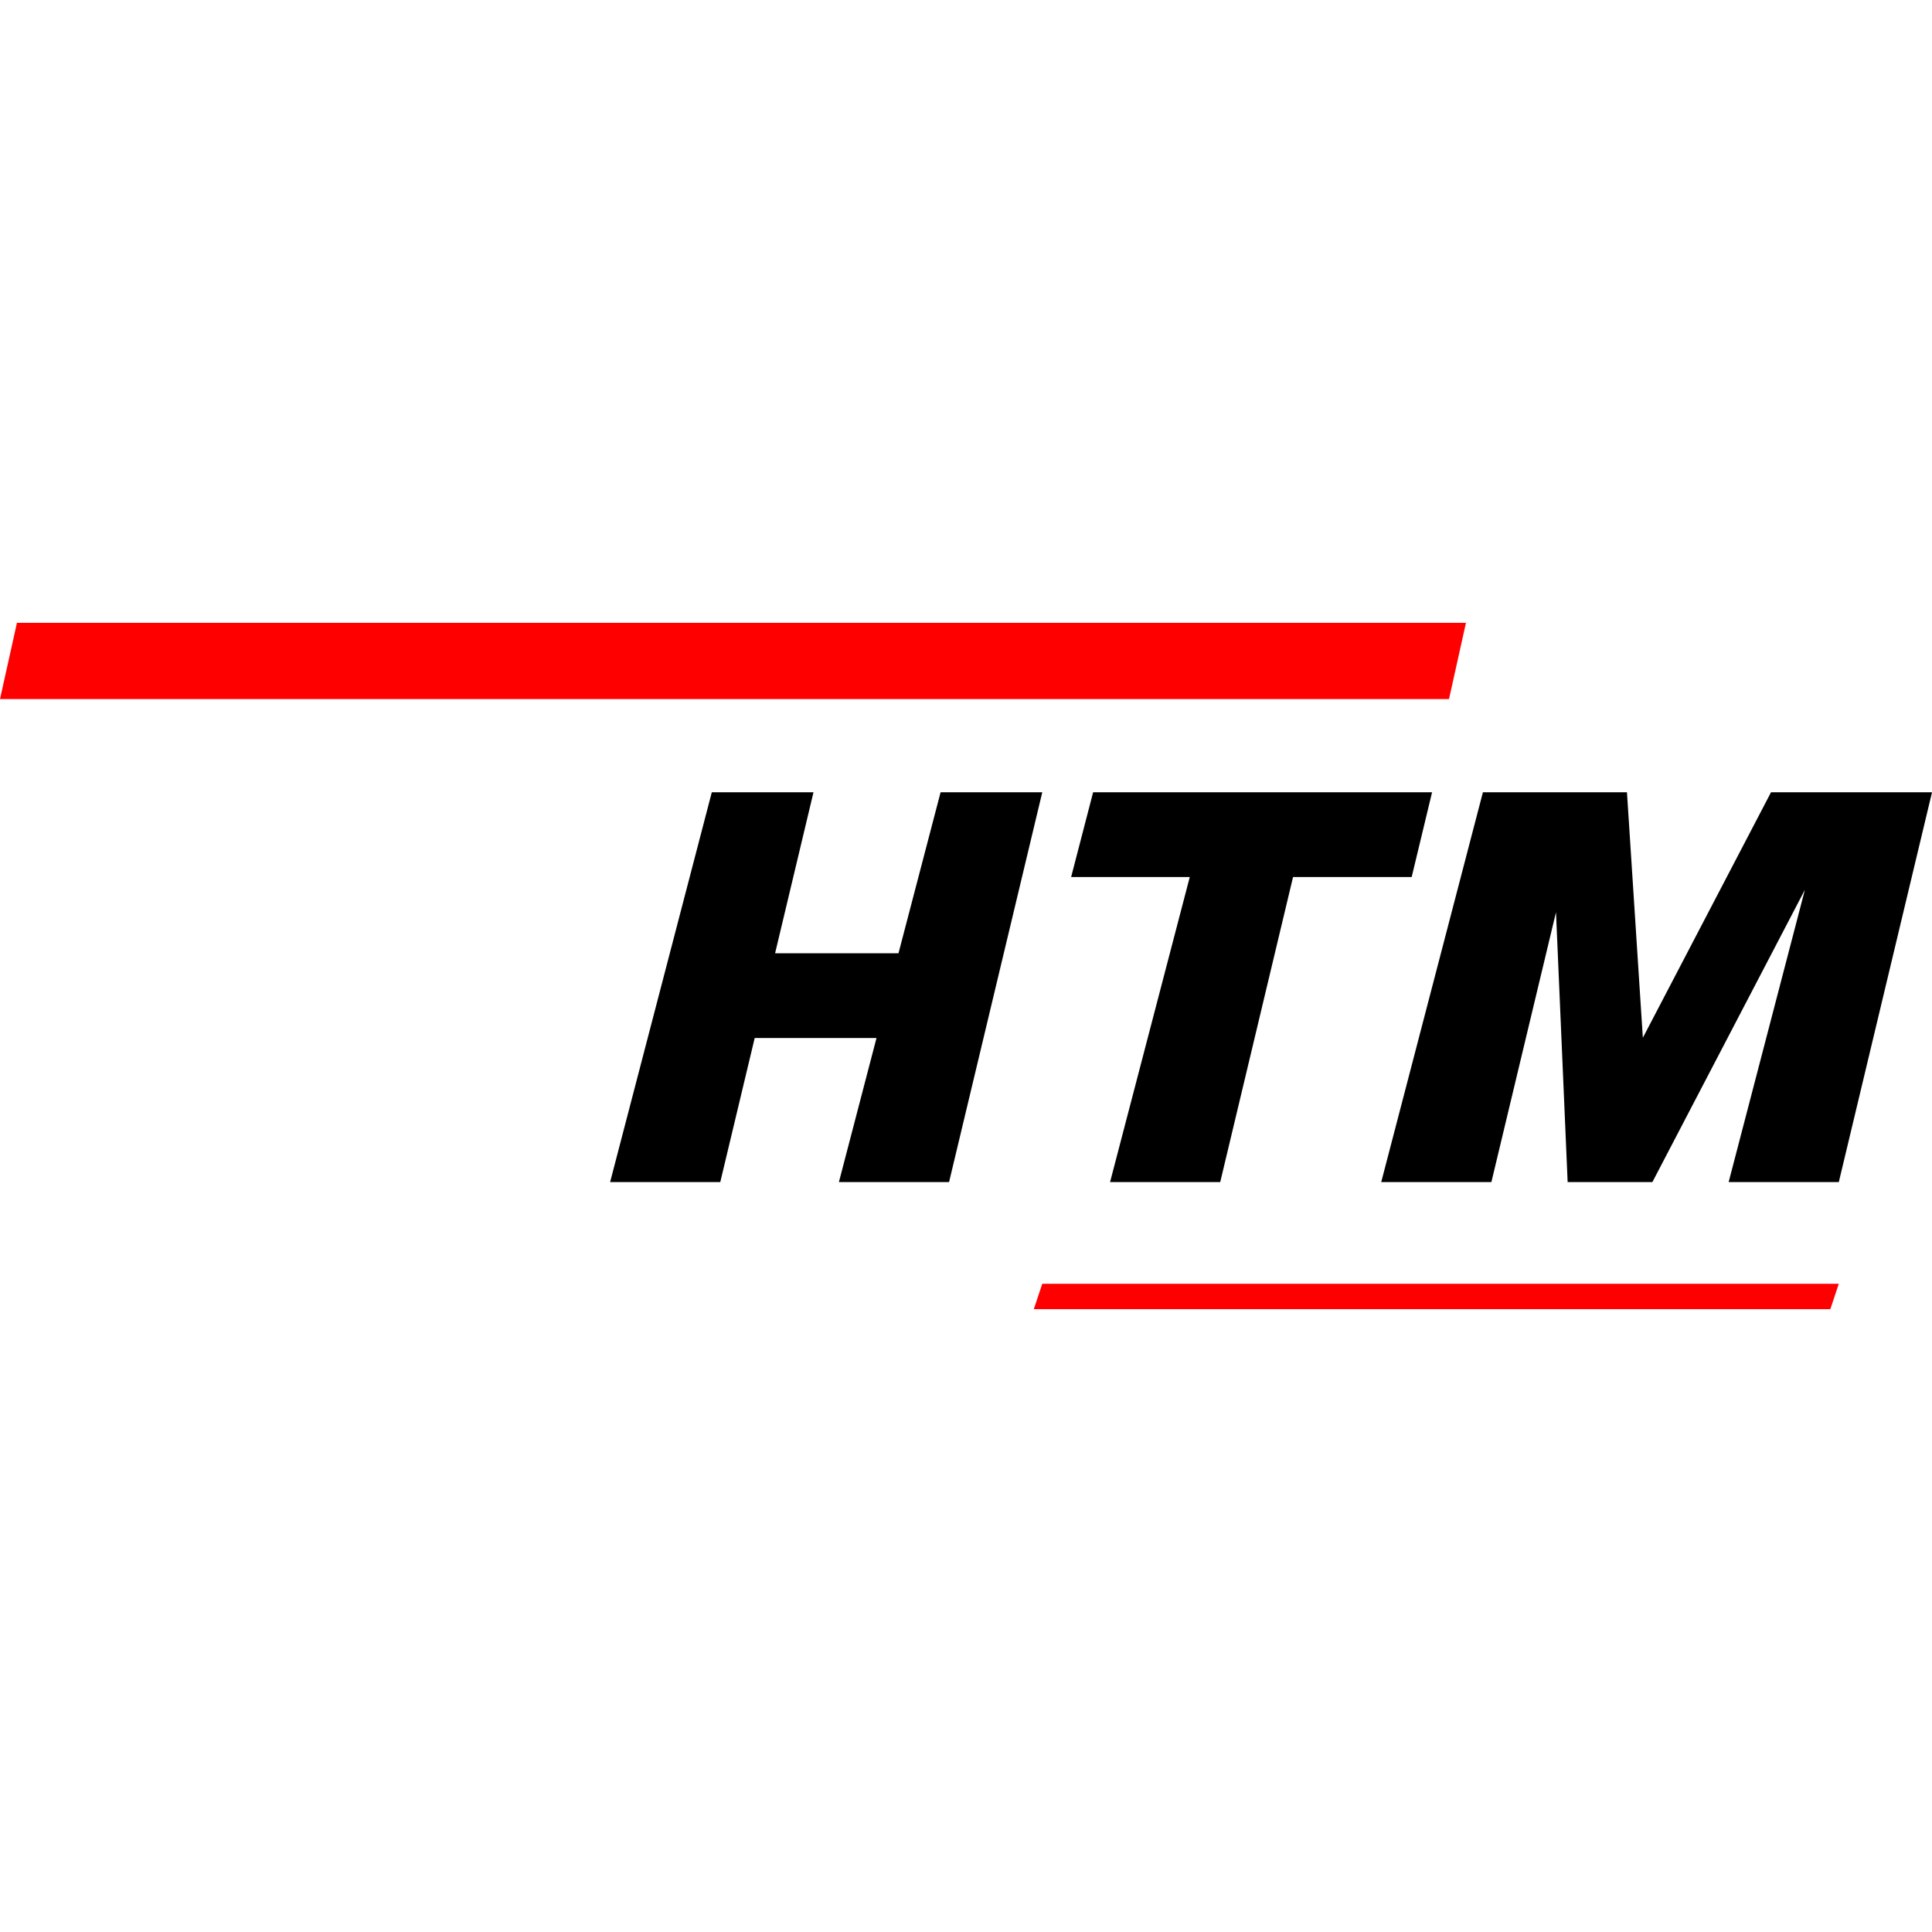 <svg viewBox="0 0 500 500" xmlns="http://www.w3.org/2000/svg">
  <g transform="translate(-17.544 148.026) scale(2.193)">
    <path d="m8 15 2-9h171l-2 9H8Z" fill="red"/>
    <path d="M92 26 80 72h13l4.062-17h14.375L107 72h13l11-46h-12l-4.969 19h-14.562L104 26H92ZM137 26l-2.594 10h14L139 72h13l8.594-36h14L177 26h-40ZM183 26l-12 46h13l7.625-31.844L193 72h10l18-34.5-9 34.5h13l11-46h-19l-15.125 28.969L200 26h-17Z"/>
    <path d="m130 87 1-3h94l-1 3h-94Z" fill="red"/>
  </g>
</svg>

